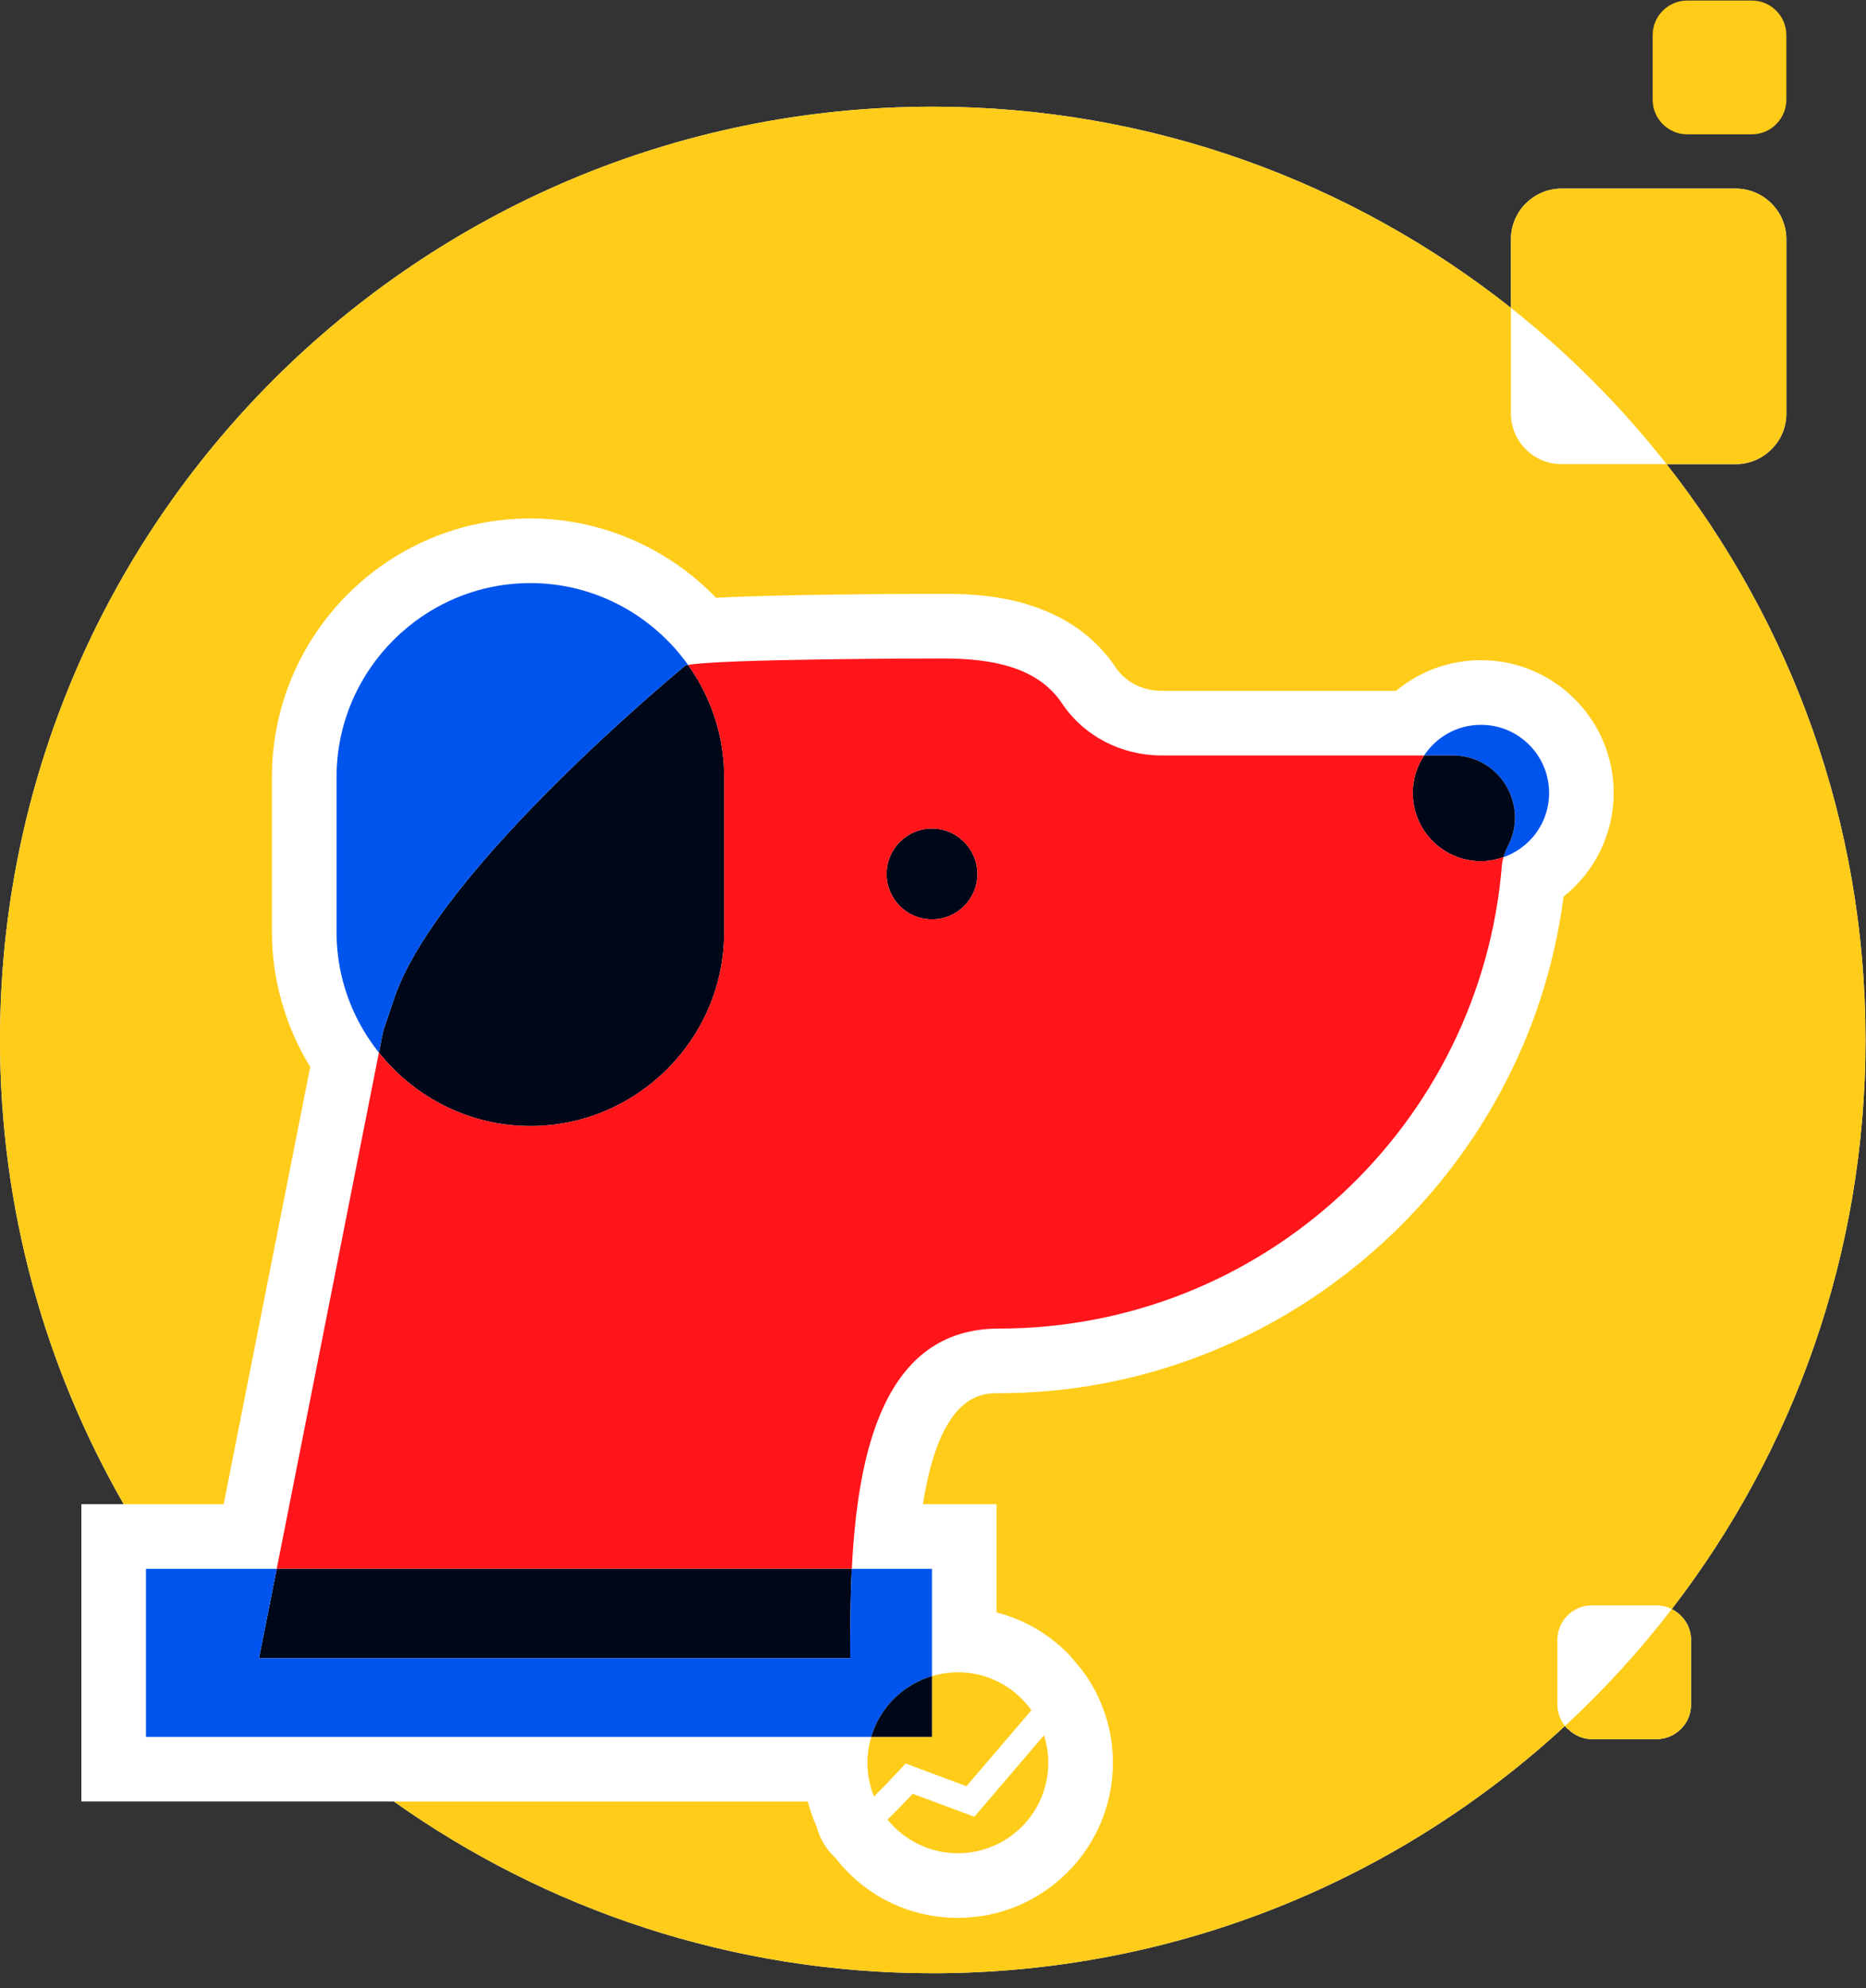 <?xml version="1.0" encoding="UTF-8" standalone="no"?> <!-- Created with Inkscape (http://www.inkscape.org/) --> <svg xmlns:dc="http://purl.org/dc/elements/1.1/" xmlns:cc="http://creativecommons.org/ns#" xmlns:rdf="http://www.w3.org/1999/02/22-rdf-syntax-ns#" xmlns:svg="http://www.w3.org/2000/svg" xmlns="http://www.w3.org/2000/svg" xmlns:sodipodi="http://sodipodi.sourceforge.net/DTD/sodipodi-0.dtd" xmlns:inkscape="http://www.inkscape.org/namespaces/inkscape" id="svg4037" xml:space="preserve" width="432" height="460.03" viewBox="0 0 432 460.03" sodipodi:docname="veneur_logo_TEMPORARY2.svg" inkscape:version="0.92.1 r"><rect x="0" y="0" width="432" height="460.03" fill="#333333" stroke="none"/>  <defs id="defs4041"> <clipPath clipPathUnits="userSpaceOnUse" id="clipPath4053"> <path d="M 0,386.273 H 324 V 0 H 0 Z" id="path4051" inkscape:connector-curvature="0"></path> </clipPath> <clipPath clipPathUnits="userSpaceOnUse" id="clipPath4153"> <path d="m 125.488,255.639 h 0.126 v -1.045 h -0.126 z" id="path4151" inkscape:connector-curvature="0"></path> </clipPath> <clipPath clipPathUnits="userSpaceOnUse" id="clipPath4169"> <path d="m 121.039,268.581 h 1.023 v -1.835 h -1.023 z" id="path4167" inkscape:connector-curvature="0"></path> </clipPath> <clipPath clipPathUnits="userSpaceOnUse" id="clipPath4185"> <path d="m 119.506,270.946 h 1.228 v -1.863 h -1.228 z" id="path4183" inkscape:connector-curvature="0"></path> </clipPath> <clipPath clipPathUnits="userSpaceOnUse" id="clipPath4201"> <path d="m 122.369,266.111 h 1.373 v -3.246 h -1.373 z" id="path4199" inkscape:connector-curvature="0"></path> </clipPath> <clipPath clipPathUnits="userSpaceOnUse" id="clipPath4217"> <path d="m 124.127,261.817 h 0.385 v -1.344 h -0.385 z" id="path4215" inkscape:connector-curvature="0"></path> </clipPath> <clipPath clipPathUnits="userSpaceOnUse" id="clipPath4233"> <path d="m 124.935,258.84 h 0.252 v -1.243 h -0.252 z" id="path4231" inkscape:connector-curvature="0"></path> </clipPath> <clipPath clipPathUnits="userSpaceOnUse" id="clipPath4249"> <path d="m 74.472,195.979 h 2.45 v -1.39 h -2.45 z" id="path4247" inkscape:connector-curvature="0"></path> </clipPath> <clipPath clipPathUnits="userSpaceOnUse" id="clipPath4265"> <path d="m 84.792,191.739 h 2.494 v -0.442 h -2.494 z" id="path4263" inkscape:connector-curvature="0"></path> </clipPath> <clipPath clipPathUnits="userSpaceOnUse" id="clipPath4281"> <path d="m 81.276,192.742 h 2.303 v -0.689 h -2.303 z" id="path4279" inkscape:connector-curvature="0"></path> </clipPath> <clipPath clipPathUnits="userSpaceOnUse" id="clipPath4297"> <path d="m 77.85,194.14 h 2.299 v -0.983 h -2.299 z" id="path4295" inkscape:connector-curvature="0"></path> </clipPath> <clipPath clipPathUnits="userSpaceOnUse" id="clipPath4313"> <path d="m 88.407,191.125 h 3.705 v -0.217 h -3.705 z" id="path4311" inkscape:connector-curvature="0"></path> </clipPath> </defs> <g id="g4045" inkscape:groupmode="layer" inkscape:label="logofront" transform="matrix(1.333,0,0,-1.333,0,515.03)"> <g id="g4047"> <g id="g4049" clip-path="url(#clipPath4053)"> <g id="g4055" transform="translate(290.855,106.762)"> <path d="m 0,0 c 0.004,0.005 0.008,0.01 0.012,0.015 -0.166,0.104 -0.342,0.192 -0.518,0.281 21.082,27.347 33.651,61.593 33.651,98.793 0,37.727 -12.932,72.412 -34.557,99.946 h 12.014 c 4.835,0 8.791,3.957 8.791,8.792 v 30.253 c 0,4.835 -3.956,8.791 -8.791,8.791 h -30.253 c -4.835,0 -8.792,-3.956 -8.792,-8.791 v -11.914 c -27.608,21.846 -62.473,34.923 -100.412,34.923 -89.47,0 -162,-72.53 -162,-162 0,-29.345 7.842,-56.843 21.486,-80.582 h -7.354 v -51.612 h 54.285 c 26.435,-18.748 58.708,-29.806 93.583,-29.806 42.374,0 80.932,16.287 109.801,42.921 0.144,-0.18 0.277,-0.369 0.44,-0.532 0.015,0.014 0.029,0.028 0.043,0.042 1.081,-1.087 2.537,-1.798 4.182,-1.798 h 11.243 c 3.294,0 5.989,2.695 5.989,5.989 V -5.046 C 2.843,-2.913 1.694,-1.058 0,0" style="fill:#ffffff;fill-opacity:1;fill-rule:nonzero;stroke:none" id="path4057" inkscape:connector-curvature="0"></path> </g> <g id="g4059" transform="translate(290.855,106.762)"> <path d="m 0,0 c 0.004,0.005 0.008,0.01 0.012,0.015 -0.166,0.104 -0.342,0.192 -0.518,0.281 -5.608,-7.275 -11.806,-14.067 -18.548,-20.286 0.144,-0.18 0.277,-0.369 0.44,-0.532 0.015,0.014 0.029,0.028 0.043,0.042 1.081,-1.087 2.537,-1.798 4.182,-1.798 h 11.243 c 3.294,0 5.989,2.695 5.989,5.989 V -5.046 C 2.843,-2.913 1.694,-1.058 0,0" style="fill:#ffcc19;fill-opacity:1;fill-rule:nonzero;stroke:none" id="path4061" inkscape:connector-curvature="0"></path> </g> <g id="g4063" transform="translate(289.444,305.797)"> <path d="m 0,0 h 12.013 c 4.836,0 8.792,3.957 8.792,8.792 v 30.253 c 0,4.835 -3.956,8.791 -8.792,8.791 h -30.252 c -4.836,0 -8.792,-3.956 -8.792,-8.791 V 27.131 C -16.986,19.183 -7.912,10.075 0,0" style="fill:#ffcc19;fill-opacity:1;fill-rule:nonzero;stroke:none" id="path4065" inkscape:connector-curvature="0"></path> </g> <g id="g4067" transform="translate(289.444,305.797)"> <path d="m 0,0 h -18.239 c -4.836,0 -8.792,3.957 -8.792,8.792 v 18.339 c -27.609,21.846 -62.473,34.923 -100.413,34.923 -89.47,0 -162,-72.53 -162,-162 0,-29.346 7.843,-56.843 21.487,-80.582 h 17.359 l 15.032,75.9 c -4.313,7.028 -6.646,15.162 -6.646,23.4 V -54.3 c 0,24.748 20.134,44.88 44.881,44.88 12.194,0 23.838,-5.053 32.253,-13.773 11.605,0.622 32.28,0.682 39.555,0.682 5.274,0 21.324,0 29.855,-12.779 1.694,-2.537 4.66,-4.051 7.936,-4.051 h 40.769 c 4.085,3.401 9.266,5.32 14.726,5.32 12.713,0 23.056,-10.343 23.056,-23.056 0,-7.122 -3.319,-13.705 -8.712,-17.996 -6.294,-48.702 -48.494,-86.193 -98.064,-86.193 -2.982,0 -10.176,-0.002 -13.194,-19.262 h 12.79 v -18.796 c 4.646,-1.19 8.902,-3.616 12.373,-7.109 l 0.575,-0.627 1.832,-2.178 c 3.546,-4.711 5.421,-10.304 5.421,-16.173 0,-14.849 -12.08,-26.928 -26.928,-26.928 -8.428,0 -16.163,3.835 -21.242,10.396 -0.5,0.458 -0.966,0.969 -1.392,1.53 -0.858,1.133 -1.512,2.472 -1.895,3.918 -0.638,1.407 -1.153,2.864 -1.538,4.355 h -71.872 c 26.435,-18.749 58.708,-29.806 93.583,-29.806 42.375,0 80.933,16.287 109.802,42.921 -0.815,1.023 -1.323,2.298 -1.323,3.7 v 11.243 c 0,3.294 2.694,5.989 5.988,5.989 h 11.243 c 0.951,0 1.841,-0.244 2.64,-0.647 21.081,27.348 33.65,61.594 33.65,98.794 C 34.556,-62.219 21.624,-27.535 0,0" style="fill:#ffcc19;fill-opacity:1;fill-rule:nonzero;stroke:none" id="path4069" inkscape:connector-curvature="0"></path> </g> <g id="g4071" transform="translate(124.366,6.458)"> <path d="M 0,0 4.388,10.969 H 8.553 L 1.627,-6.261 h -3.254 l -6.926,17.23 h 4.165 z" style="fill:#ffffff;fill-opacity:1;fill-rule:nonzero;stroke:none" id="path4073" inkscape:connector-curvature="0"></path> </g> <g id="g4075" transform="translate(142.532,9.983)"> <path d="m 0,0 c -0.509,0.427 -1.13,0.641 -1.861,0.641 -0.731,0 -1.401,-0.222 -2.009,-0.666 -0.608,-0.444 -0.961,-1.043 -1.06,-1.799 H 0.888 C 0.805,-1.035 0.509,-0.428 0,0 m 3.55,-7.863 c -1.496,-1.414 -3.25,-2.12 -5.263,-2.12 -2.013,0 -3.677,0.62 -4.992,1.861 -1.315,1.24 -1.971,2.904 -1.971,4.991 0,2.087 0.669,3.747 2.009,4.98 1.339,1.232 2.92,1.848 4.745,1.848 1.823,0 3.372,-0.551 4.646,-1.651 1.273,-1.102 1.91,-2.613 1.91,-4.536 v -1.972 h -9.662 c 0.114,-0.724 0.493,-1.314 1.133,-1.774 0.642,-0.461 1.364,-0.691 2.17,-0.691 1.298,0 2.366,0.436 3.204,1.307 z" style="fill:#ffffff;fill-opacity:1;fill-rule:nonzero;stroke:none" id="path4077" inkscape:connector-curvature="0"></path> </g> <g id="g4079" transform="translate(153.525,7.592)"> <path d="M 0,0 V -7.395 H -3.697 V 5.867 H 0 V 4.388 c 1.118,1.133 2.375,1.701 3.771,1.701 1.397,0 2.568,-0.493 3.513,-1.48 0.945,-0.985 1.418,-2.3 1.418,-3.943 V -7.395 H 5.004 V 0.099 C 5.004,2.137 4.256,3.155 2.761,3.155 2.021,3.155 1.376,2.888 0.826,2.354 0.275,1.82 0,1.035 0,0" style="fill:#ffffff;fill-opacity:1;fill-rule:nonzero;stroke:none" id="path4081" inkscape:connector-curvature="0"></path> </g> <g id="g4083" transform="translate(173.516,9.983)"> <path d="m 0,0 c -0.509,0.427 -1.13,0.641 -1.861,0.641 -0.731,0 -1.401,-0.222 -2.009,-0.666 -0.608,-0.444 -0.961,-1.043 -1.06,-1.799 H 0.888 C 0.805,-1.035 0.509,-0.428 0,0 m 3.55,-7.863 c -1.496,-1.414 -3.25,-2.12 -5.263,-2.12 -2.013,0 -3.677,0.62 -4.992,1.861 -1.315,1.24 -1.971,2.904 -1.971,4.991 0,2.087 0.669,3.747 2.009,4.98 1.339,1.232 2.92,1.848 4.745,1.848 1.823,0 3.372,-0.551 4.646,-1.651 1.273,-1.102 1.91,-2.613 1.91,-4.536 v -1.972 h -9.662 c 0.114,-0.724 0.493,-1.314 1.133,-1.774 0.642,-0.461 1.364,-0.691 2.17,-0.691 1.298,0 2.366,0.436 3.204,1.307 z" style="fill:#ffffff;fill-opacity:1;fill-rule:nonzero;stroke:none" id="path4085" inkscape:connector-curvature="0"></path> </g> <g id="g4087" transform="translate(189.365,6.311)"> <path d="M 0,0 V 7.148 H 3.722 V -6.113 H 0 v 1.75 c -0.92,-1.298 -2.107,-1.948 -3.562,-1.948 -1.454,0 -2.674,0.457 -3.66,1.369 -0.986,0.912 -1.479,2.263 -1.479,4.054 v 8.036 h 3.722 v -7.222 c 0,-2.038 0.748,-3.057 2.243,-3.057 0.739,0 1.381,0.267 1.923,0.801 C -0.271,-1.796 0,-1.02 0,0" style="fill:#ffffff;fill-opacity:1;fill-rule:nonzero;stroke:none" id="path4089" inkscape:connector-curvature="0"></path> </g> <g id="g4091" transform="translate(203.563,10.205)"> <path d="m 0,0 c -1.102,0 -1.923,-0.391 -2.465,-1.171 -0.542,-0.781 -0.814,-1.811 -0.814,-3.094 v -5.743 H -6.976 V 3.254 h 3.697 v -1.75 c 0.477,0.542 1.072,1.002 1.787,1.38 0.715,0.378 1.443,0.575 2.182,0.592 L 0.715,0 Z" style="fill:#ffffff;fill-opacity:1;fill-rule:nonzero;stroke:none" id="path4093" inkscape:connector-curvature="0"></path> </g> <g id="g4095" transform="translate(156.634,92.71)"> <path d="M 0,0 C -0.967,-0.763 -1.84,-1.637 -2.603,-2.603 -1.84,-1.637 -0.966,-0.763 0,0" style="fill:#ffcc19;fill-opacity:1;fill-rule:nonzero;stroke:none" id="path4097" inkscape:connector-curvature="0"></path> </g> <g id="g4099" transform="translate(152.984,88.6)"> <path d="M 0,0 C 0.277,0.45 0.575,0.885 0.895,1.303 0.575,0.885 0.277,0.45 0,0" style="fill:#ffcc19;fill-opacity:1;fill-rule:nonzero;stroke:none" id="path4101" inkscape:connector-curvature="0"></path> </g> <g id="g4103" transform="translate(159.959,94.724)"> <path d="M 0,0 C -0.529,-0.236 -1.039,-0.504 -1.535,-0.795 -1.039,-0.505 -0.529,-0.236 0,0" style="fill:#ffcc19;fill-opacity:1;fill-rule:nonzero;stroke:none" id="path4105" inkscape:connector-curvature="0"></path> </g> <g id="g4107" transform="translate(152.017,86.782)"> <path d="M 0,0 C 0.236,0.529 0.505,1.039 0.795,1.535 0.504,1.039 0.236,0.529 0,0" style="fill:#ffcc19;fill-opacity:1;fill-rule:nonzero;stroke:none" id="path4109" inkscape:connector-curvature="0"></path> </g> <g id="g4111" transform="translate(158.141,93.757)"> <path d="M 0,0 C -0.45,-0.277 -0.885,-0.575 -1.303,-0.895 -0.885,-0.575 -0.45,-0.277 0,0" style="fill:#ffcc19;fill-opacity:1;fill-rule:nonzero;stroke:none" id="path4113" inkscape:connector-curvature="0"></path> </g> <g id="g4115" transform="translate(261.127,237.601)"> <path d="M 0,0 Z" style="fill:#ff151a;fill-opacity:1;fill-rule:nonzero;stroke:none" id="path4117" inkscape:connector-curvature="0"></path> </g> <g id="g4119" transform="translate(293.018,363.054)"> <path d="m 0,0 h 11.243 c 3.294,0 5.988,2.695 5.988,5.988 v 11.243 c 0,3.294 -2.694,5.988 -5.988,5.988 H 0 c -3.293,0 -5.988,-2.694 -5.988,-5.988 V 5.988 C -5.988,2.695 -3.293,0 0,0" style="fill:#ffcc19;fill-opacity:1;fill-rule:nonzero;stroke:none" id="path4121" inkscape:connector-curvature="0"></path> </g> <g id="g4123" transform="translate(161.725,95.383)"> <path d="M 0,0 C -0.576,-0.179 -1.141,-0.381 -1.687,-0.621 -1.141,-0.381 -0.576,-0.178 0,0" style="fill:#ffcc19;fill-opacity:1;fill-rule:nonzero;stroke:none" id="path4125" inkscape:connector-curvature="0"></path> </g> <g id="g4127" transform="translate(151.307,84.878)"> <path d="M 0,0 H 0.014 C 0.028,0.046 0.037,0.093 0.051,0.139 0.036,0.091 0.014,0.048 0,0" style="fill:#ffcc19;fill-opacity:1;fill-rule:nonzero;stroke:none" id="path4129" inkscape:connector-curvature="0"></path> </g> <g id="g4131" transform="translate(151.358,85.016)"> <path d="M 0,0 C 0.178,0.576 0.381,1.141 0.621,1.687 0.381,1.141 0.179,0.576 0,0" style="fill:#ffcc19;fill-opacity:1;fill-rule:nonzero;stroke:none" id="path4133" inkscape:connector-curvature="0"></path> </g> <g id="g4135" transform="translate(169.22,71.01)"> <path d="m 0,0 -10.697,3.993 c -1.989,-2.11 -3.383,-3.519 -4.385,-4.479 2.879,-3.563 7.28,-5.846 12.217,-5.846 8.676,0 15.708,7.033 15.708,15.709 0,1.664 -0.263,3.266 -0.743,4.771 z" style="fill:#ffcc19;fill-opacity:1;fill-rule:nonzero;stroke:none" id="path4137" inkscape:connector-curvature="0"></path> </g> <g id="g4139" transform="translate(151.792,74.515)"> <path d="m 0,0 c 1.327,1.325 2.996,3.058 4.474,4.642 l 1.022,1.096 10.56,-3.941 11.282,13.191 c -2.849,3.984 -7.503,6.591 -12.775,6.591 -1.564,0 -3.067,-0.246 -4.492,-0.674 V 10.362 H -0.472 C -0.9,8.938 -1.145,7.435 -1.145,5.871 -1.145,3.793 -0.732,1.815 0,0" style="fill:#ffcc19;fill-opacity:1;fill-rule:nonzero;stroke:none" id="path4141" inkscape:connector-curvature="0"></path> </g> <g id="g4143" transform="translate(161.725,95.383)"> <path d="M 0,0 C 0.045,0.014 0.093,0.023 0.139,0.037 V 0.051 C 0.091,0.037 0.047,0.015 0,0" style="fill:#ffcc19;fill-opacity:1;fill-rule:nonzero;stroke:none" id="path4145" inkscape:connector-curvature="0"></path> </g> <g id="g4147"> <g id="g4149"></g> <g id="g4161"> <g clip-path="url(#clipPath4153)" id="g4159"> <g transform="translate(125.488,255.638)" id="g4157"> <path d="M 0,0 C 0.044,-0.348 0.094,-0.694 0.127,-1.045 0.094,-0.694 0.043,-0.348 0,0" style="fill:#0054ee;fill-opacity:1;fill-rule:nonzero;stroke:none" id="path4155" inkscape:connector-curvature="0"></path> </g> </g> </g> </g> <g id="g4163"> <g id="g4165"></g> <g id="g4177"> <g clip-path="url(#clipPath4169)" id="g4175"> <g transform="translate(121.039,268.582)" id="g4173"> <path d="M 0,0 C 0.358,-0.601 0.701,-1.212 1.023,-1.836 0.702,-1.211 0.358,-0.602 0,0" style="fill:#0054ee;fill-opacity:1;fill-rule:nonzero;stroke:none" id="path4171" inkscape:connector-curvature="0"></path> </g> </g> </g> </g> <g id="g4179"> <g id="g4181"></g> <g id="g4193"> <g clip-path="url(#clipPath4185)" id="g4191"> <g transform="translate(119.506,270.946)" id="g4189"> <path d="M 0,0 C 0.431,-0.605 0.835,-1.23 1.228,-1.863 0.836,-1.229 0.432,-0.605 0,0" style="fill:#0054ee;fill-opacity:1;fill-rule:nonzero;stroke:none" id="path4187" inkscape:connector-curvature="0"></path> </g> </g> </g> </g> <g id="g4195"> <g id="g4197"></g> <g id="g4209"> <g clip-path="url(#clipPath4201)" id="g4207"> <g transform="translate(122.369,266.111)" id="g4205"> <path d="M 0,0 C 0.515,-1.052 0.968,-2.137 1.373,-3.247 0.971,-2.136 0.513,-1.054 0,0" style="fill:#0054ee;fill-opacity:1;fill-rule:nonzero;stroke:none" id="path4203" inkscape:connector-curvature="0"></path> </g> </g> </g> </g> <g id="g4211"> <g id="g4213"></g> <g id="g4225"> <g clip-path="url(#clipPath4217)" id="g4223"> <g transform="translate(124.127,261.817)" id="g4221"> <path d="M 0,0 C 0.144,-0.441 0.259,-0.895 0.385,-1.344 0.26,-0.895 0.144,-0.442 0,0" style="fill:#0054ee;fill-opacity:1;fill-rule:nonzero;stroke:none" id="path4219" inkscape:connector-curvature="0"></path> </g> </g> </g> </g> <g id="g4227"> <g id="g4229"></g> <g id="g4241"> <g clip-path="url(#clipPath4233)" id="g4239"> <g transform="translate(124.935,258.84)" id="g4237"> <path d="M 0,0 C 0.093,-0.411 0.174,-0.827 0.252,-1.243 0.175,-0.826 0.093,-0.412 0,0" style="fill:#0054ee;fill-opacity:1;fill-rule:nonzero;stroke:none" id="path4235" inkscape:connector-curvature="0"></path> </g> </g> </g> </g> <g id="g4243"> <g id="g4245"></g> <g id="g4257"> <g clip-path="url(#clipPath4249)" id="g4255"> <g transform="translate(76.923,194.589)" id="g4253"> <path d="M 0,0 C -0.838,0.429 -1.654,0.894 -2.45,1.39 -1.653,0.895 -0.839,0.428 0,0" style="fill:#0054ee;fill-opacity:1;fill-rule:nonzero;stroke:none" id="path4251" inkscape:connector-curvature="0"></path> </g> </g> </g> </g> <g id="g4259"> <g id="g4261"></g> <g id="g4273"> <g clip-path="url(#clipPath4265)" id="g4271"> <g transform="translate(87.286,191.297)" id="g4269"> <path d="M 0,0 C -0.84,0.123 -1.676,0.258 -2.494,0.442 -1.675,0.258 -0.84,0.122 0,0" style="fill:#0054ee;fill-opacity:1;fill-rule:nonzero;stroke:none" id="path4267" inkscape:connector-curvature="0"></path> </g> </g> </g> </g> <g id="g4275"> <g id="g4277"></g> <g id="g4289"> <g clip-path="url(#clipPath4281)" id="g4287"> <g transform="translate(83.579,192.053)" id="g4285"> <path d="M 0,0 C -0.778,0.206 -1.548,0.429 -2.303,0.689 -1.548,0.43 -0.779,0.206 0,0" style="fill:#0054ee;fill-opacity:1;fill-rule:nonzero;stroke:none" id="path4283" inkscape:connector-curvature="0"></path> </g> </g> </g> </g> <g id="g4291"> <g id="g4293"></g> <g id="g4305"> <g clip-path="url(#clipPath4297)" id="g4303"> <g transform="translate(80.15,193.157)" id="g4301"> <path d="M 0,0 C -0.781,0.3 -1.548,0.628 -2.299,0.984 -1.547,0.628 -0.782,0.3 0,0" style="fill:#0054ee;fill-opacity:1;fill-rule:nonzero;stroke:none" id="path4299" inkscape:connector-curvature="0"></path> </g> </g> </g> </g> <g id="g4307"> <g id="g4309"></g> <g id="g4321"> <g clip-path="url(#clipPath4313)" id="g4319"> <g transform="translate(92.112,190.908)" id="g4317"> <path d="M 0,0 C -1.253,0 -2.487,0.082 -3.705,0.217 -2.487,0.082 -1.253,0 0,0" style="fill:#0054ee;fill-opacity:1;fill-rule:nonzero;stroke:none" id="path4315" inkscape:connector-curvature="0"></path> </g> </g> </g> </g> <g id="g4323" transform="translate(68.468,213.091)"> <path d="M 0,0 -1.905,-5.627 -2.658,-9.43 c 6.18,-7.75 15.678,-12.753 26.303,-12.753 v 0 c 18.513,0 33.66,15.147 33.66,33.66 v 26.928 c 0,7.239 -2.339,13.945 -6.266,19.45 C 50.862,57.824 50.698,57.792 50.573,57.759 50.573,57.759 7.645,22.578 0,0" style="fill:#000718;fill-opacity:1;fill-rule:nonzero;stroke:none" id="path4325" inkscape:connector-curvature="0"></path> </g> <g id="g4327" transform="translate(257.207,260.556)"> <path d="m 0,0 c -4.128,0 -7.753,-2.119 -9.871,-5.322 l 0.002,0.003 h 4.977 c 8.128,0 13.333,-8.651 9.526,-15.832 -0.308,-0.575 -0.537,-1.182 -0.714,-1.804 -0.601,-0.212 -1.221,-0.385 -1.858,-0.509 5.55,0.979 9.774,5.798 9.774,11.628 C 11.836,-5.299 6.537,0 0,0" style="fill:#0054ee;fill-opacity:1;fill-rule:nonzero;stroke:none" id="path4329" inkscape:connector-curvature="0"></path> </g> <g id="g4331" transform="translate(246.427,253.558)"> <path d="M 0,0 C -0.1,-0.222 -0.179,-0.452 -0.265,-0.681 -0.179,-0.453 -0.1,-0.221 0,0" style="fill:#0054ee;fill-opacity:1;fill-rule:nonzero;stroke:none" id="path4333" inkscape:connector-curvature="0"></path> </g> <g id="g4335" transform="translate(245.737,251.508)"> <path d="M 0,0 C -0.053,-0.22 -0.11,-0.436 -0.151,-0.661 -0.11,-0.437 -0.054,-0.219 0,0" style="fill:#0054ee;fill-opacity:1;fill-rule:nonzero;stroke:none" id="path4337" inkscape:connector-curvature="0"></path> </g> <g id="g4339" transform="translate(252.315,255.237)"> <path d="m 0,0 h -4.977 c -1.238,-1.87 -1.967,-4.106 -1.967,-6.517 0,-6.537 5.299,-11.836 11.836,-11.836 1.381,0 2.687,0.282 3.92,0.717 0.177,0.622 0.406,1.229 0.714,1.804 C 13.333,-8.651 8.127,0 0,0" style="fill:#000718;fill-opacity:1;fill-rule:nonzero;stroke:none" id="path4341" inkscape:connector-curvature="0"></path> </g> <g id="g4343" transform="translate(169.744,234.666)"> <path d="m 0,0 c 0,-4.352 -3.528,-7.881 -7.881,-7.881 -4.352,0 -7.88,3.529 -7.88,7.881 0,4.352 3.528,7.881 7.88,7.881 C -3.528,7.881 0,4.352 0,0" style="fill:#000718;fill-opacity:1;fill-rule:nonzero;stroke:none" id="path4345" inkscape:connector-curvature="0"></path> </g> <g id="g4347" transform="translate(147.66,102.289)"> <path d="M 0,0 C -0.001,-0.131 -0.001,-0.256 -0.002,-0.386 -0.001,-0.257 -0.001,-0.13 0,0" style="fill:#ff151a;fill-opacity:1;fill-rule:nonzero;stroke:none" id="path4349" inkscape:connector-curvature="0"></path> </g> <g id="g4351" transform="translate(161.863,226.785)"> <path d="m 0,0 c -4.352,0 -7.881,3.528 -7.881,7.881 0,4.352 3.529,7.88 7.881,7.88 4.352,0 7.881,-3.528 7.881,-7.88 C 7.881,3.528 4.352,0 0,0 m 95.343,10.099 c -6.536,0 -11.836,5.299 -11.836,11.836 0,2.41 0.73,4.646 1.967,6.516 h 4.978 -50.604 c -6.889,0 -13.442,3.311 -17.267,9.041 -4.257,6.377 -12.343,7.789 -20.524,7.789 0,0 -40.252,0 -44.88,-1.216 0.125,0.033 0.289,0.065 0.466,0.096 3.927,-5.505 6.266,-12.211 6.266,-19.45 V -2.217 c 0,-18.513 -15.147,-33.66 -33.66,-33.66 v 0 c -10.625,0 -20.123,5.003 -26.303,12.753 l 0.753,3.803 -18.501,-93.414 h 99.881 c 1.005,20.065 5.498,41.702 25.544,41.702 v 0 c 46,0 83.707,35.43 87.365,80.487 0.038,0.466 0.149,0.916 0.276,1.362 -1.233,-0.436 -2.539,-0.717 -3.921,-0.717" style="fill:#ff151a;fill-opacity:1;fill-rule:nonzero;stroke:none" id="path4353" inkscape:connector-curvature="0"></path> </g> <g id="g4355" transform="translate(147.697,106.162)"> <path d="M 0,0 C -0.001,-0.095 -0.003,-0.19 -0.004,-0.285 -0.003,-0.19 -0.001,-0.095 0,0" style="fill:#ff151a;fill-opacity:1;fill-rule:nonzero;stroke:none" id="path4357" inkscape:connector-curvature="0"></path> </g> <g id="g4359" transform="translate(48.061,114.05)"> <path d="M 0,0 -3.074,-15.52 H 99.59 c 0,4.748 0.018,10.077 0.291,15.52 z" style="fill:#000718;fill-opacity:1;fill-rule:nonzero;stroke:none" id="path4361" inkscape:connector-curvature="0"></path> </g> <g id="g4363" transform="translate(147.942,114.05)"> <path d="M 0,0 C -0.273,-5.443 -0.291,-10.772 -0.291,-15.52 H -102.955 L -99.881,0 H -122.59 V -29.172 H 3.365 c 1.508,5.061 5.495,9.048 10.556,10.556 V 0 Z" style="fill:#0054ee;fill-opacity:1;fill-rule:nonzero;stroke:none" id="path4365" inkscape:connector-curvature="0"></path> </g> <g id="g4367" transform="translate(161.863,84.878)"> <path d="M 0,0 V 10.556 C -5.061,9.048 -9.048,5.061 -10.557,0 Z" style="fill:#000718;fill-opacity:1;fill-rule:nonzero;stroke:none" id="path4369" inkscape:connector-curvature="0"></path> </g> <g id="g4371" transform="translate(65.809,203.661)"> <path d="M 0,0 0.753,3.803 2.658,9.43 c 7.645,22.578 50.573,57.759 50.573,57.759 0.126,0.033 0.289,0.065 0.466,0.096 -6.117,8.574 -16.12,14.21 -27.394,14.21 v 0 c -18.513,0 -33.66,-15.147 -33.66,-33.66 V 20.907 C -7.357,9.102 -1.184,-1.314 8.079,-7.327 5.011,-5.33 2.277,-2.856 0,0" style="fill:#0054ee;fill-opacity:1;fill-rule:nonzero;stroke:none" id="path4373" inkscape:connector-curvature="0"></path> </g> </g> </g> </g> </svg>